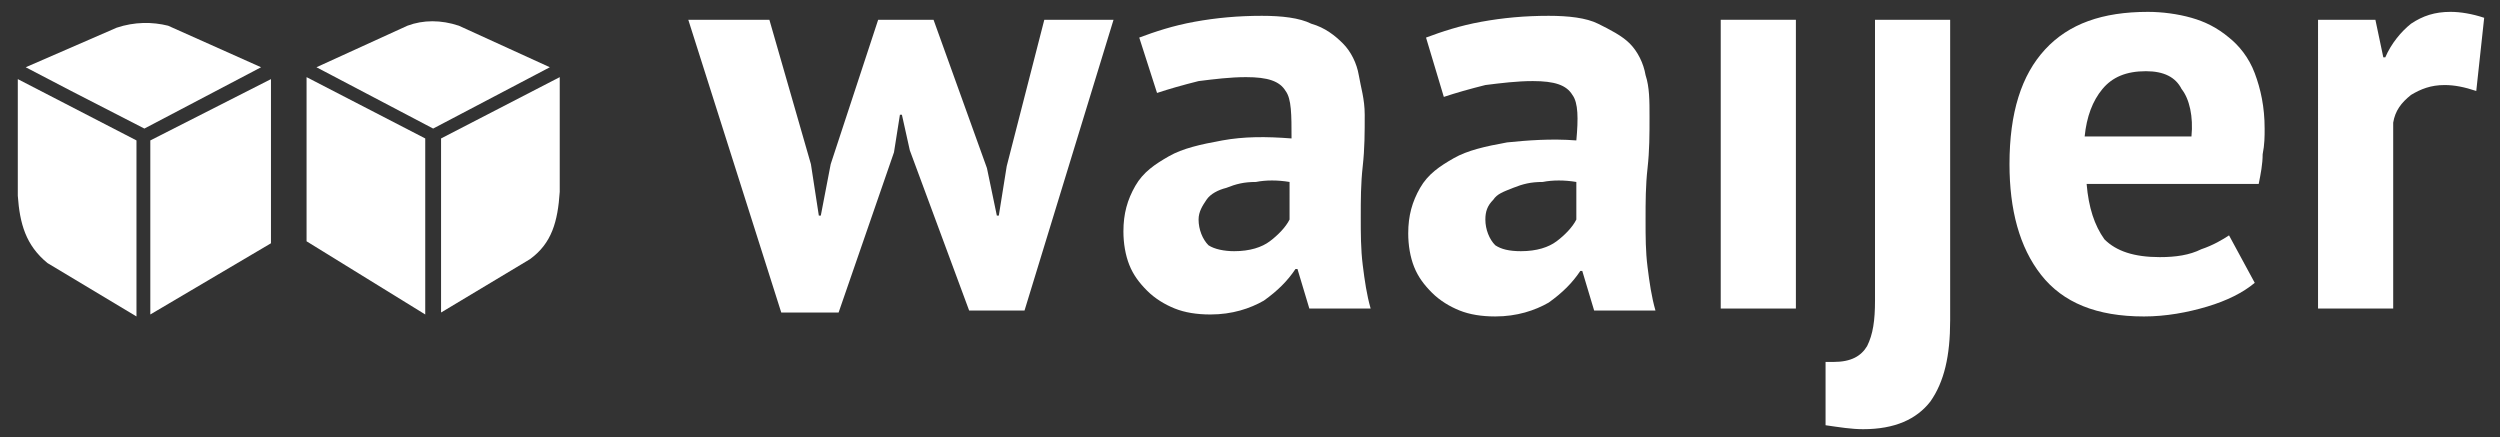 <?xml version="1.0" encoding="utf-8"?>
<!-- Generator: Adobe Illustrator 25.2.1, SVG Export Plug-In . SVG Version: 6.00 Build 0)  -->
<svg version="1.1" id="Laag_1" xmlns="http://www.w3.org/2000/svg" xmlns:xlink="http://www.w3.org/1999/xlink" x="0px" y="0px"
	 viewBox="0 0 126.4 22.1" style="enable-background:new 0 0 126.4 22.1;" xml:space="preserve">
<rect x="0" y="0" width="126.4" height="22.1" fill="#333333" stroke="none"/>
<style type="text/css">
	.st0{fill:#FFFFFF;}
</style>
<g>
	<polygon class="st0" points="7.6,15.9 13.7,12.3 13.7,4 7.6,7.1 	"/>
	<polygon class="st0" points="15.5,3.9 15.5,12.2 21.5,15.9 21.5,7 	"/>
	<path class="st0" d="M6.9,7.1L0.9,4v5.9c0.1,1.4,0.4,2.5,1.5,3.4l4.5,2.7V7.1z"/>
	<path class="st0" d="M28.3,9.7V3.9l-6,3.1l0,8.8l4.5-2.7C27.9,12.3,28.2,11.2,28.3,9.7z"/>
	<path class="st0" d="M5.9,1.4l-4.6,2l2.3,1.2l3.7,1.9l5.9-3.1L8.5,1.3C7.7,1.1,6.8,1.1,5.9,1.4z"/>
	<path class="st0" d="M23.2,1.3c-0.9-0.3-1.8-0.3-2.6,0L16,3.4l5.9,3.1l5.9-3.1L23.2,1.3z"/>
</g>
<g>
	<path class="st0" d="M87,1h3.8v14.6H87V1z"/>
	<path class="st0" d="M94.8,1h3.8v15.2c0,1.8-0.3,3.1-1,4.1c-0.7,0.9-1.8,1.4-3.4,1.4c-0.6,0-1.2-0.1-1.9-0.2v-3.2
		c0.1,0,0.1,0,0.2,0s0.1,0,0.2,0c0.9,0,1.4-0.3,1.7-0.8c0.3-0.6,0.4-1.3,0.4-2.3V1z"/>
	<path class="st0" d="M47.2,1l2.7,7.5l0.5,2.4h0.1l0.4-2.5L52.8,1h3.5l-4.5,14.7H49L46,7.6l-0.4-1.8h-0.1l-0.3,1.9l-2.8,8.1h-2.9
		L34.8,1h4.1L41,8.3l0.4,2.6h0.1L42,8.3L44.4,1H47.2z"/>
	<path class="st0" d="M57.6,1.9c0.8-0.3,1.7-0.6,2.8-0.8s2.2-0.3,3.4-0.3c1,0,1.9,0.1,2.5,0.4c0.7,0.2,1.2,0.6,1.6,1s0.7,1,0.8,1.6
		S69,5,69,5.8c0,0.9,0,1.7-0.1,2.6c-0.1,0.9-0.1,1.7-0.1,2.6c0,0.8,0,1.6,0.1,2.4c0.1,0.8,0.2,1.5,0.4,2.2h-3.1l-0.6-2h-0.1
		c-0.4,0.6-0.9,1.1-1.6,1.6c-0.7,0.4-1.6,0.7-2.7,0.7c-0.7,0-1.3-0.1-1.8-0.3s-1-0.5-1.4-0.9c-0.4-0.4-0.7-0.8-0.9-1.3
		c-0.2-0.5-0.3-1.1-0.3-1.7c0-0.9,0.2-1.6,0.6-2.3s1-1.1,1.7-1.5c0.7-0.4,1.6-0.6,2.7-0.8s2.2-0.2,3.5-0.1C65.3,5.8,65.3,5,65,4.6
		c-0.3-0.5-0.9-0.7-2-0.7c-0.8,0-1.6,0.1-2.4,0.2c-0.8,0.2-1.5,0.4-2.1,0.6L57.6,1.9z M62.4,12.7c0.8,0,1.4-0.2,1.8-0.5
		s0.8-0.7,1-1.1V9.2c-0.6-0.1-1.2-0.1-1.7,0c-0.6,0-1,0.1-1.5,0.3c-0.4,0.1-0.8,0.3-1,0.6s-0.4,0.6-0.4,1c0,0.5,0.2,1,0.5,1.3
		C61.4,12.6,61.9,12.7,62.4,12.7z"/>
	<path class="st0" d="M72.1,1.9c0.8-0.3,1.7-0.6,2.8-0.8c1.1-0.2,2.2-0.3,3.4-0.3c1,0,1.9,0.1,2.5,0.4s1.2,0.6,1.6,1s0.7,1,0.8,1.6
		c0.2,0.6,0.2,1.3,0.2,2.1c0,0.9,0,1.7-0.1,2.6c-0.1,0.9-0.1,1.7-0.1,2.6s0,1.6,0.1,2.4s0.2,1.5,0.4,2.2h-3.1l-0.6-2h-0.1
		c-0.4,0.6-0.9,1.1-1.6,1.6c-0.7,0.4-1.6,0.7-2.7,0.7c-0.7,0-1.3-0.1-1.8-0.3c-0.5-0.2-1-0.5-1.4-0.9s-0.7-0.8-0.9-1.3
		c-0.2-0.5-0.3-1.1-0.3-1.7c0-0.9,0.2-1.6,0.6-2.3s1-1.1,1.7-1.5c0.7-0.4,1.6-0.6,2.7-0.8c1-0.1,2.2-0.2,3.5-0.1
		c0.1-1.1,0.1-1.9-0.2-2.3c-0.3-0.5-0.9-0.7-2-0.7c-0.8,0-1.6,0.1-2.4,0.2c-0.8,0.2-1.5,0.4-2.1,0.6L72.1,1.9z M76.9,12.7
		c0.8,0,1.4-0.2,1.8-0.5c0.4-0.3,0.8-0.7,1-1.1V9.2c-0.6-0.1-1.2-0.1-1.7,0c-0.6,0-1,0.1-1.5,0.3s-0.8,0.3-1,0.6
		c-0.3,0.3-0.4,0.6-0.4,1c0,0.5,0.2,1,0.5,1.3C75.9,12.6,76.3,12.7,76.9,12.7z"/>
	<path class="st0" d="M114,14.3c-0.6,0.5-1.4,0.9-2.4,1.2c-1,0.3-2.1,0.5-3.2,0.5c-2.4,0-4.1-0.7-5.2-2.1c-1.1-1.4-1.6-3.3-1.6-5.6
		c0-2.6,0.6-4.5,1.8-5.8c1.2-1.3,2.9-1.9,5.2-1.9c0.7,0,1.5,0.1,2.2,0.3s1.3,0.5,1.9,1c0.5,0.4,1,1,1.3,1.8c0.3,0.8,0.5,1.7,0.5,2.8
		c0,0.4,0,0.8-0.1,1.3c0,0.5-0.1,1-0.2,1.5h-8.7c0.1,1.2,0.4,2.1,0.9,2.8c0.6,0.6,1.5,0.9,2.8,0.9c0.8,0,1.5-0.1,2.1-0.4
		c0.6-0.2,1.1-0.5,1.4-0.7L114,14.3z M108.5,3.6c-1,0-1.7,0.3-2.2,0.9s-0.8,1.4-0.9,2.4h5.4c0.1-1-0.1-1.9-0.5-2.4
		C110,3.9,109.4,3.6,108.5,3.6z"/>
	<path class="st0" d="M125.2,4.6c-0.6-0.2-1.1-0.3-1.6-0.3c-0.7,0-1.2,0.2-1.7,0.5c-0.5,0.4-0.8,0.8-0.9,1.4v9.4h-3.8V1h2.9l0.4,1.9
		h0.1c0.3-0.7,0.8-1.3,1.3-1.7c0.6-0.4,1.2-0.6,2-0.6c0.5,0,1.1,0.1,1.7,0.3L125.2,4.6z"/>
</g>
</svg>
